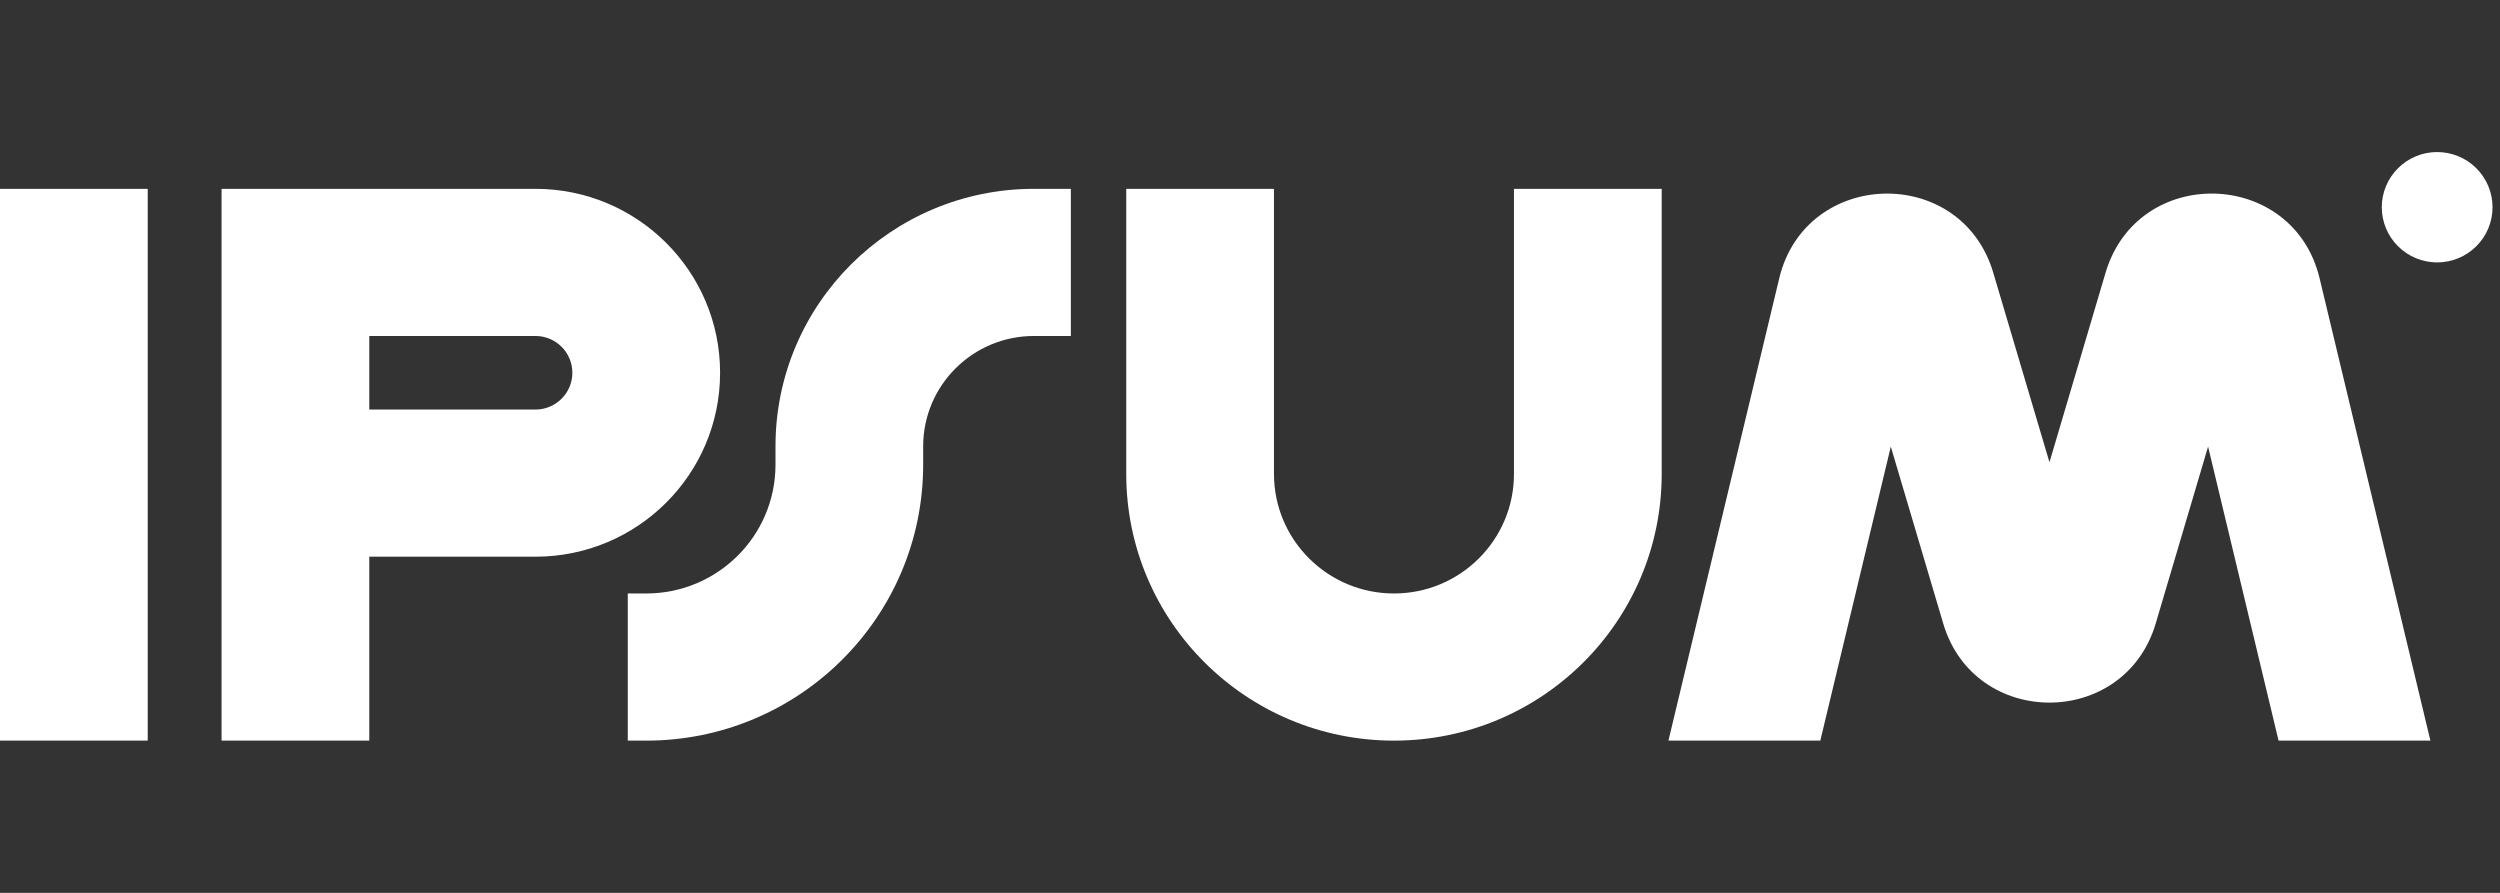 <svg width="56" height="20" viewBox="0 0 56 20" fill="none" xmlns="http://www.w3.org/2000/svg">
<rect x="0" y="0" width="56" height="20" fill="#333333" stroke="none"/>
<path d="M3.309 4.23V16.59H0V4.23H3.309ZM4.963 4.23H11.994C14.278 4.23 16.13 6.075 16.13 8.35C16.13 10.626 14.278 12.47 11.994 12.47H8.272V16.59H4.963V4.23ZM8.272 9.174H11.994C12.45 9.174 12.82 8.806 12.821 8.35C12.821 7.895 12.451 7.526 11.994 7.526H8.272V9.174ZM28.537 4.23V10.616C28.537 12.095 29.741 13.294 31.225 13.294C32.71 13.294 33.913 12.095 33.913 10.616V4.23H37.222V10.616C37.222 13.915 34.537 16.59 31.225 16.59C27.913 16.59 25.228 13.915 25.228 10.616V4.23H28.537Z" fill="white"/>
<path d="M17.371 9.998C17.371 6.812 19.963 4.23 23.16 4.23H23.987V7.526H23.16C21.79 7.526 20.679 8.633 20.679 9.998V10.41C20.679 13.823 17.901 16.59 14.475 16.59H14.062V13.294H14.475C16.074 13.294 17.371 12.003 17.371 10.41V9.998Z" fill="white"/>
<path d="M55.833 4.642C55.833 4.97 55.702 5.285 55.469 5.516C55.237 5.748 54.921 5.878 54.592 5.878C54.263 5.878 53.948 5.748 53.716 5.516C53.483 5.285 53.352 4.97 53.352 4.642C53.352 4.314 53.483 4 53.716 3.768C53.948 3.536 54.263 3.406 54.592 3.406C54.921 3.406 55.237 3.536 55.469 3.768C55.702 4 55.833 4.314 55.833 4.642ZM40.775 16.59L42.354 10.004L43.528 13.966C44.227 16.329 47.587 16.329 48.288 13.966L49.461 10.004L51.04 16.59H54.441L51.959 6.234C51.368 3.771 47.885 3.68 47.165 6.108L45.908 10.355L44.649 6.109C43.93 3.68 40.446 3.772 39.855 6.234L37.373 16.59H40.775Z" fill="white"/>
</svg>
